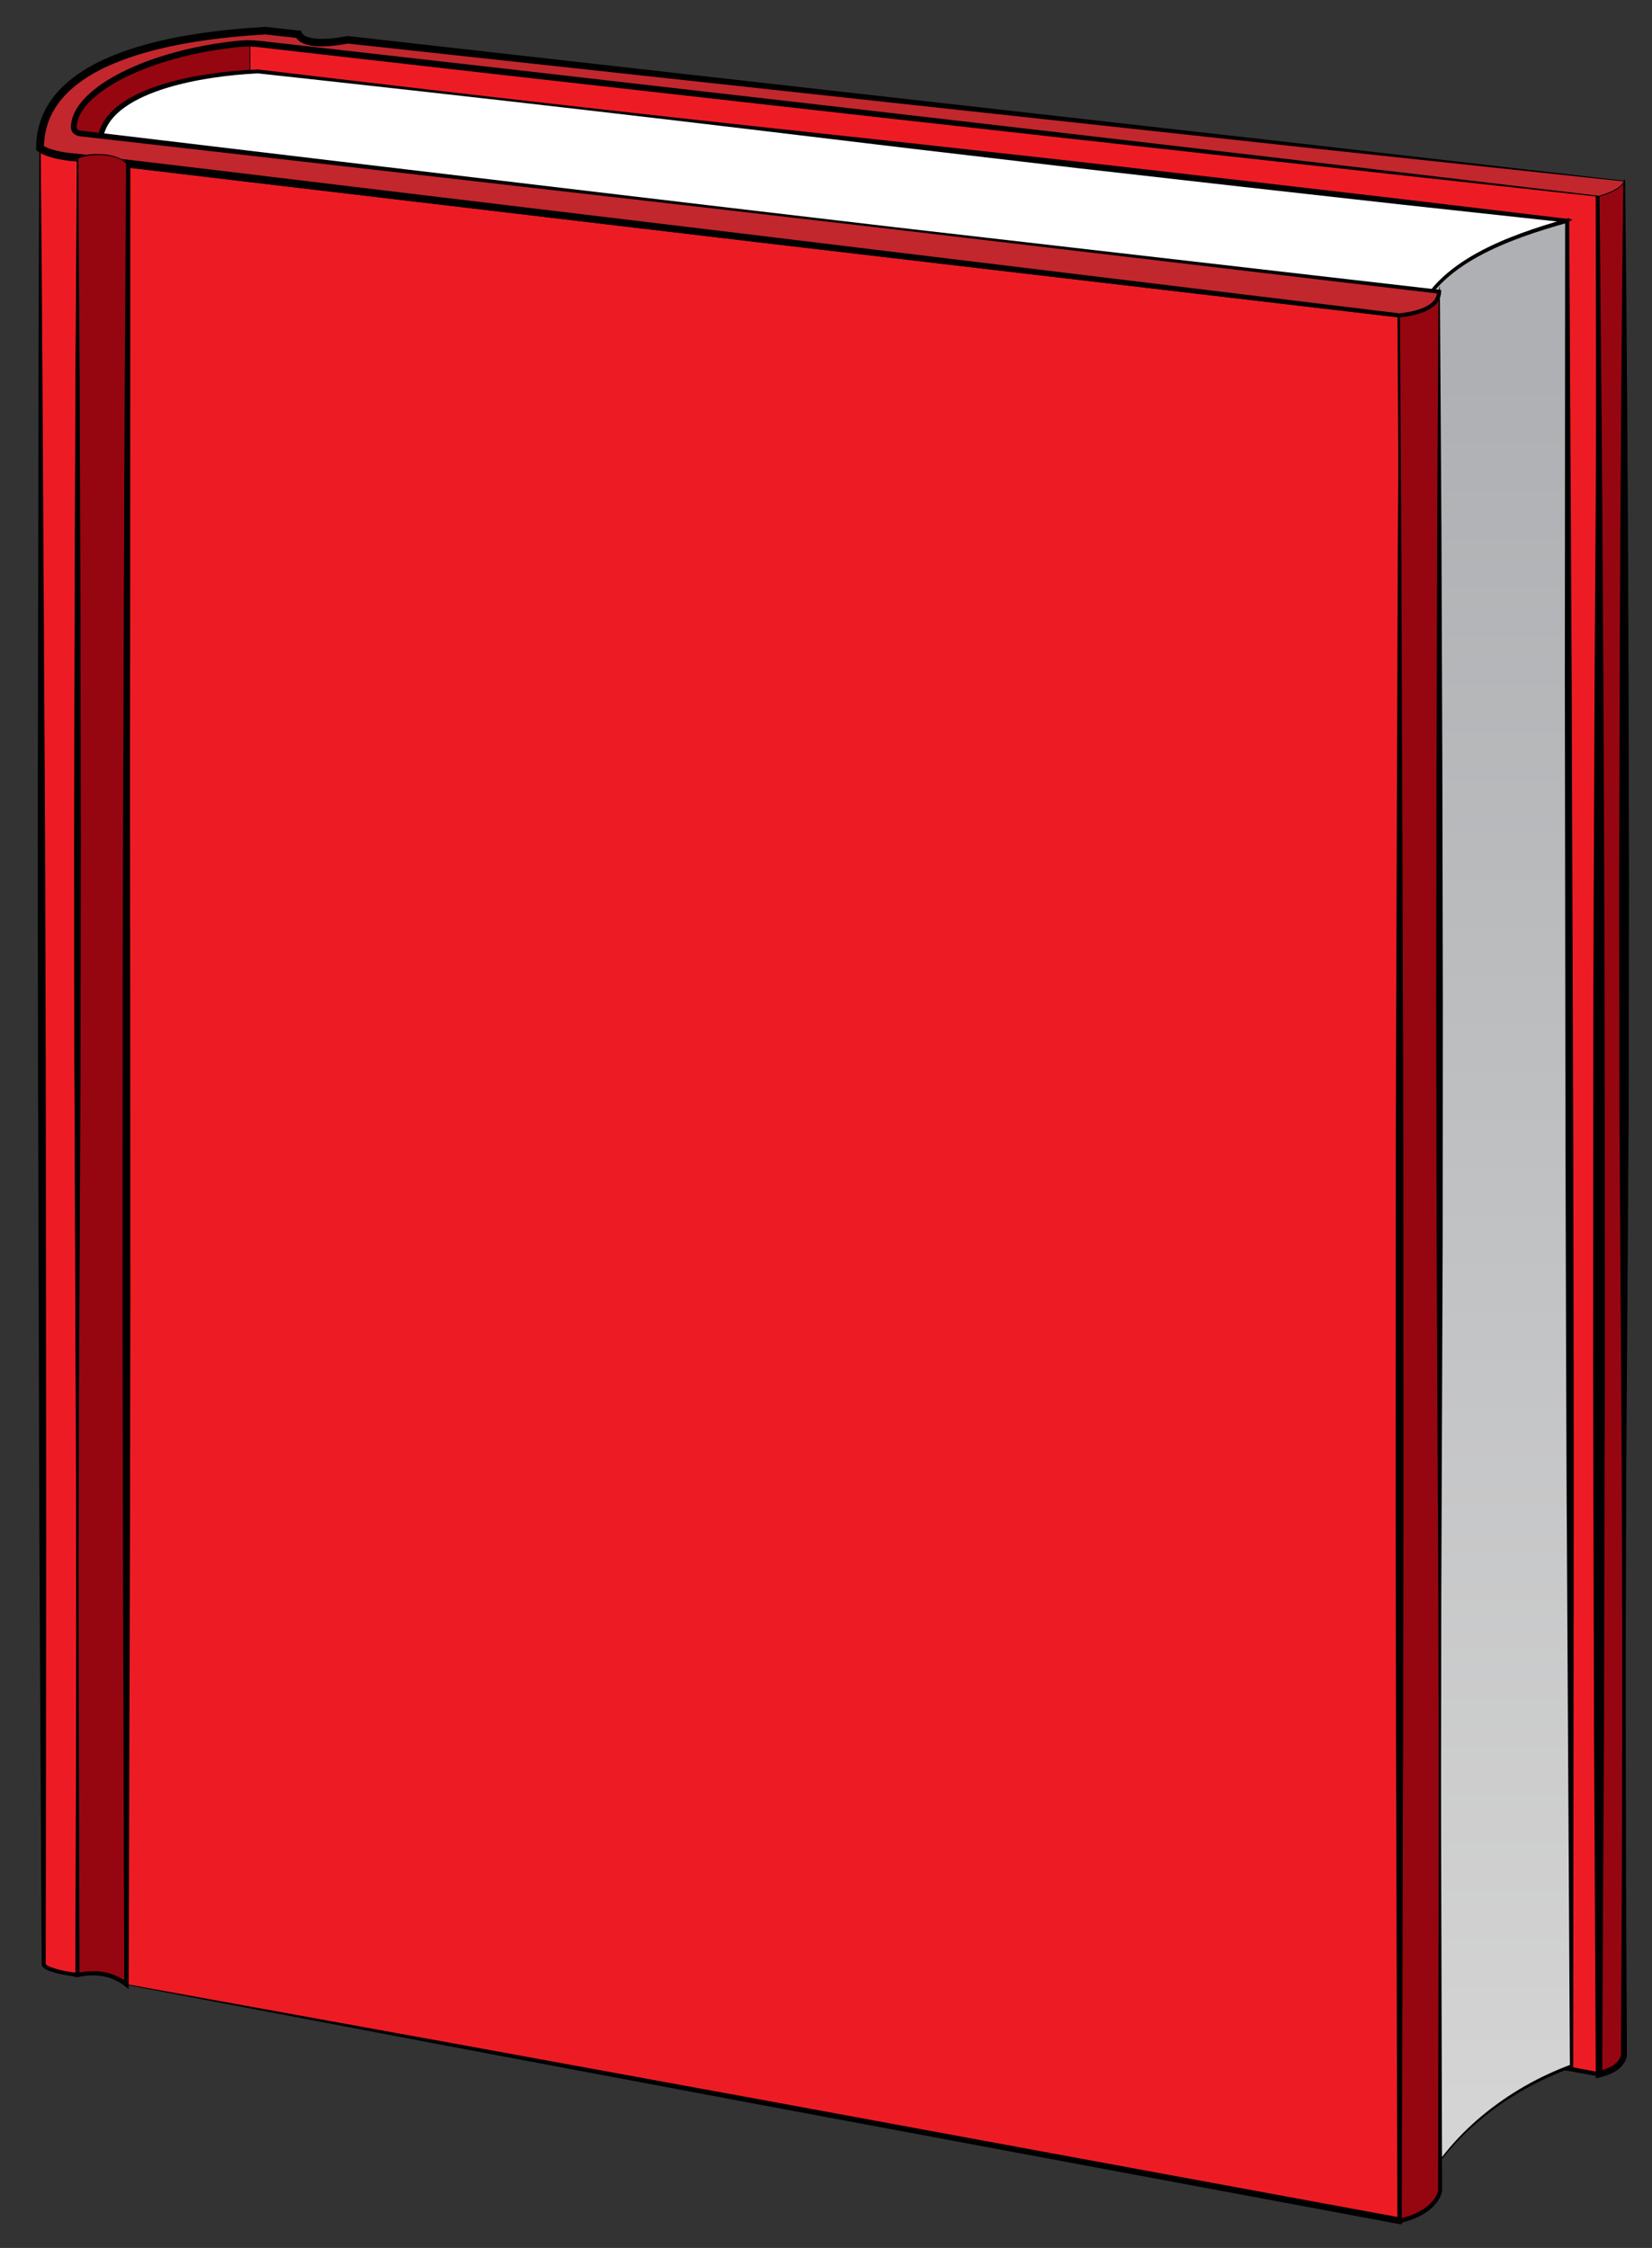 <?xml version="1.0" encoding="iso-8859-1"?>
<!-- Generator: Adobe Illustrator 21.1.0, SVG Export Plug-In . SVG Version: 6.00 Build 0)  -->
<svg version="1.1" id="Red" xmlns="http://www.w3.org/2000/svg" xmlns:xlink="http://www.w3.org/1999/xlink" x="0px" y="0px"
	 viewBox="0 0 444 604" style="enable-background:new 0 0 444 604;" xml:space="preserve">
<rect x="0" y="0" width="444" height="604" fill="#333333" stroke="none"/>
<g>
	<path style="fill-rule:evenodd;clip-rule:evenodd;fill:#960611;" d="M20.828,530.644l47.598-28.908V10.394
		C42.087,10.96,15.22,23.762,20.061,37.333L20.828,530.644z"/>
	<path d="M20.928,530.464l47.253-29.131l-0.226,0.402l-0.244-61.418L67.593,378.9c-0.091-40.945-0.065-81.891,0.099-122.836
		c0.157-40.945,0.385-81.89,0.406-122.835c0.073-20.473-0.05-40.945-0.073-61.418l-0.138-61.417l0.55,0.539
		c-5.083,0.121-10.156,0.701-15.145,1.68c-4.986,0.987-9.899,2.375-14.607,4.26c-4.685,1.898-9.25,4.263-13.034,7.542
		c-1.869,1.641-3.535,3.546-4.542,5.748c-1.025,2.187-1.196,4.686-0.358,6.925l0.042,0.112l0.001,0.133l0.464,123.327l0.202,123.327
		l-0.037,61.665l-0.11,61.664l-0.11,61.664L20.928,530.464z M20.729,530.819l-0.467-61.839l-0.302-61.663l-0.302-61.664
		L19.43,283.99l-0.181-123.328l0.081-123.328l0.043,0.244c-0.458-1.288-0.671-2.684-0.582-4.06c0.085-1.378,0.464-2.719,1.032-3.945
		c1.15-2.462,2.96-4.475,4.931-6.188c3.995-3.412,8.677-5.782,13.463-7.69c4.808-1.889,9.796-3.262,14.854-4.229
		c5.059-0.963,10.196-1.506,15.344-1.61l0.552-0.011l-0.001,0.55l-0.138,61.417c-0.023,20.473-0.146,40.945-0.073,61.418
		c0.021,40.945,0.249,81.89,0.406,122.835c0.164,40.945,0.19,81.891,0.099,122.836l-0.118,61.417l-0.244,61.418l-0.001,0.268
		l-0.225,0.135L20.729,530.819z"/>
</g>
<g>
	<polygon style="fill-rule:evenodd;clip-rule:evenodd;fill:#ED1C24;" points="67.16,10.25 429.752,51.5 429.752,557.348 67.072,491 
			"/>
	<path d="M67.06,10.139l90.802,9.943l90.674,10.084l181.315,20.457l0.784,0.088l-0.001,0.789l-0.203,126.462l-0.305,126.462
		l-0.067,63.23l0.073,63.232l0.188,126.462l0.001,0.682l-0.673-0.122L248.246,525.08L66.883,492.032l-0.861-0.156l0-0.876
		l0.066-120.188l0.249-120.188l0.279-120.188L67.06,10.139z M67.26,10.362l0.398,120.075l0.235,120.188L68.1,370.812L68.122,491
		l-0.861-1.032l181.317,33.3l181.276,33.52l-0.672,0.561l0.188-126.462l0.073-63.232l-0.067-63.23l-0.305-126.462L428.869,51.5
		l0.783,0.877L248.375,31.584l-90.622-10.541L67.26,10.362z"/>
</g>
<g>
	<path style="fill-rule:evenodd;clip-rule:evenodd;fill:#960611;" d="M429.752,52.743l6.775-4.083l-0.076,503.769
		c-0.706,2.57-3.17,4.069-6.699,4.919V52.743z"/>
	<path d="M429.603,52.659l6.794-4.216l0.379-0.235l0.006,0.452c0.48,41.981,0.745,83.962,0.893,125.942l0.153,62.971l-0.103,62.971
		l-0.427,62.972l-0.22,31.485l-0.092,31.485c-0.102,20.99-0.039,41.98,0.002,62.972c0.004,20.99,0.19,41.98,0.279,62.971
		l0.001,0.105l-0.03,0.111c-0.217,0.81-0.616,1.584-1.145,2.232c-0.529,0.649-1.171,1.177-1.846,1.602
		c-1.358,0.849-2.831,1.339-4.294,1.705l-1.059,0.265l-0.006-1.102l-0.325-63.075l-0.162-31.538l-0.075-31.538l-0.15-63.075
		l0.032-63.076c-0.02-42.05,0.199-84.1,0.379-126.15L429,115.819L429.603,52.659z M429.902,52.829l0.602,62.99l0.412,63.076
		c0.18,42.05,0.399,84.1,0.379,126.15l0.032,63.076l-0.15,63.075l-0.075,31.538l-0.162,31.538l-0.325,63.075l-1.064-0.838
		c1.357-0.322,2.686-0.765,3.808-1.453c1.126-0.683,1.979-1.649,2.306-2.844l-0.029,0.216c0.096-20.99,0.288-41.98,0.298-62.972
		c0.048-20.99,0.116-41.98,0.021-62.971l-0.083-31.485l-0.21-31.485l-0.407-62.972l-0.084-62.971l0.173-62.971
		c0.16-41.98,0.438-83.961,0.931-125.942l0.385,0.217L429.902,52.829z"/>
</g>
<g>
	<path style="fill-rule:evenodd;clip-rule:evenodd;fill:#FFFFFF;" d="M383.084,84.753l38.121-25.451L69.308,19.188
		C52.136,19.937,26.91,24.725,26.82,38.824L383.084,84.753z"/>
	<path d="M383.06,84.648l37.868-25.762l0.221,0.911l-44.014-4.778l-43.999-4.911l-43.99-4.984l-43.971-5.157
		c-29.308-3.498-58.607-7.06-87.93-10.424c-29.319-3.39-58.654-6.64-87.996-9.833l0.082,0.003c-4.188,0.207-8.367,0.614-12.508,1.25
		c-4.138,0.64-8.246,1.501-12.23,2.734c-3.965,1.244-7.875,2.83-11.199,5.228c-1.651,1.198-3.13,2.626-4.192,4.309
		c-1.064,1.679-1.638,3.619-1.636,5.595l-0.65-0.745l89.1,11.221c29.701,3.729,59.378,7.646,89.066,11.478l44.515,5.877
		l44.507,5.943l44.508,5.944L383.06,84.648z M383.108,84.856l-44.617-5.38l-44.56-5.539l-44.559-5.539l-44.551-5.604
		c-29.689-3.822-59.39-7.561-89.065-11.486L26.725,39.564l-0.655-0.086l0.004-0.659c0.013-2.243,0.703-4.486,1.914-6.355
		c1.208-1.876,2.836-3.404,4.597-4.66c3.549-2.51,7.579-4.087,11.637-5.324c4.075-1.222,8.242-2.057,12.43-2.667
		c4.19-0.607,8.408-0.981,12.634-1.149l0.044-0.002l0.039,0.005c29.308,3.493,58.622,6.928,87.952,10.224
		c29.327,3.322,58.677,6.445,88.02,9.633l44.003,4.871l43.984,5.044l43.975,5.117l43.961,5.25l1.362,0.163l-1.142,0.748
		L383.108,84.856z"/>
</g>
<g>
	<path style="fill-rule:evenodd;clip-rule:evenodd;fill:#ED1C24;" d="M20.847,42.356l-0.02,488.288
		c-3.281-0.354-9.066-1.541-9.09-2.889L10.761,39.803L20.847,42.356z M33.984,533.228l342.176,63.469l2.291-3.531L376.16,84.753
		L33.984,43.923V533.228z"/>
	<g>
		<path d="M20.947,42.278l0.417,61.114l0.241,61.036c0.068,40.691,0.183,81.381,0.068,122.072l-0.48,122.072l-0.058,30.519
			l0.066,30.518l0.149,61.036l0.002,0.582l-0.581-0.062c-1.31-0.141-2.603-0.349-3.891-0.611c-1.287-0.271-2.566-0.572-3.835-1.077
			c-0.318-0.132-0.634-0.276-0.953-0.474c-0.295-0.213-0.698-0.402-0.88-1.062c-0.034-0.206-0.018-0.261-0.022-0.342l-0.002-0.243
			l-0.002-0.486l-0.005-0.972l-0.021-3.889l-0.086-15.556L10.9,475.342l-0.316-62.219l-0.362-124.44l-0.079-62.22l0.105-62.22
			c0.087-41.48,0.078-82.96,0.341-124.44l0.002-0.223l0.213,0.056L20.947,42.278z M20.747,42.434L10.719,39.97l0.214-0.167
			c0.429,41.479,0.586,82.959,0.839,124.438l0.354,62.219l0.17,62.22l0.136,124.44l-0.067,62.22l-0.048,31.11l-0.024,15.555
			l-0.006,3.889v1.844c-0.03-0.012,0.15,0.215,0.386,0.344c0.231,0.146,0.505,0.275,0.785,0.393
			c2.313,0.887,4.908,1.337,7.425,1.651l-0.579,0.52l0.154-61.036l0.069-30.518l-0.055-30.519l-0.471-122.072
			c-0.112-40.69,0.006-81.381,0.078-122.072l0.246-61.036L20.747,42.434z"/>
		<path d="M34.084,533.145l85.531,15.482l85.584,15.647l171.124,31.545l-0.911,0.392l2.293-3.529l-0.143,0.487l-0.376-127.104
			l-0.259-127.104l-0.217-63.552l-0.359-63.551l-0.767-127.102l0.507,0.568L204.963,65.247L33.859,44.971l1.181-1.048
			l-0.045,122.326l-0.215,122.326l-0.266,122.326L34.084,533.145z M33.884,533.311l-0.43-122.409l-0.266-122.326l-0.215-122.326
			L32.928,43.923l-0.001-1.19l1.181,0.142l171.072,20.554l171.048,20.752l0.506,0.062l0.001,0.507l0.379,127.104l0.214,63.552
			l0.355,63.551l0.887,127.102l0.77,127.103l0.002,0.264l-0.146,0.224l-2.287,3.533l-0.325,0.502l-0.587-0.11l-171.053-31.924
			l-85.503-16.087L33.884,533.311z"/>
	</g>
</g>
<g>
	
		<linearGradient id="SVGID_1_" gradientUnits="userSpaceOnUse" x1="-24.887" y1="702.778" x2="-24.887" y2="1030.415" gradientTransform="matrix(1.62 0 0 1.62 441.592 -1070.673)">
		<stop  offset="0.06" style="stop-color:#AEB0B3"/>
		<stop  offset="0.94" style="stop-color:#D4D4D4"/>
	</linearGradient>
	<path style="fill-rule:evenodd;clip-rule:evenodd;fill:url(#SVGID_1_);" d="M381.252,589.93l-1.059-503.247
		c4.845-14.727,21.91-22.055,41.012-27.381l1.172,495.849C404.421,561.598,388.663,574.621,381.252,589.93z"/>
	<path d="M381.155,590.351l-0.536-63.326l-0.379-62.905l-0.233-62.905l-0.116-31.453l-0.028-31.453l-0.018-31.452l0.061-31.454
		l0.131-62.907l-0.014-62.906l-0.266-62.906v-0.069l0.021-0.069c1.34-4.146,3.778-7.893,6.83-10.965
		c3.055-3.086,6.651-5.562,10.42-7.641c3.777-2.078,7.743-3.772,11.771-5.258c4.031-1.482,8.133-2.749,12.257-3.913l0.697-0.197
		l0.004,0.729l0.662,123.961l0.417,123.962c0.063,41.32,0.197,82.642,0.107,123.963l-0.124,123.963l-0.001,0.314l-0.293,0.104
		c-8.618,3.044-16.733,7.561-23.853,13.326c-7.094,5.767-13.258,12.838-17.332,21.08L381.155,590.351z M381.354,589.517
		c3.99-8.166,10.011-15.235,16.976-21.042c7.097-5.896,15.222-10.555,23.898-13.741l-0.294,0.418l-0.71-123.961
		c-0.285-41.32-0.347-82.642-0.478-123.962l-0.169-123.962l0.076-123.963l0.701,0.531c-4.112,1.134-8.192,2.38-12.195,3.83
		c-3.999,1.454-7.928,3.114-11.655,5.142c-3.719,2.029-7.25,4.442-10.233,7.43c-2.981,2.976-5.348,6.581-6.661,10.583l0.021-0.137
		l-0.001,62.906l0.251,62.906l0.396,62.905l0.194,31.453l0.113,31.453l0.104,31.452l0.016,31.453l0.031,62.906l-0.114,62.906
		L381.354,589.517z"/>
</g>
<g>
	<path style="fill-rule:evenodd;clip-rule:evenodd;fill:#960611;" d="M376.16,84.754c7.026-1.826,10.041-3.91,10.645-6.365
		l0.238,510.316c-0.731,3.207-4.43,6.664-10.883,7.992V84.754z"/>
	<path d="M376.135,84.657c2.072-0.562,4.131-1.201,6.066-2.113c0.962-0.459,1.896-0.99,2.707-1.666
		c0.803-0.673,1.476-1.53,1.712-2.535l0.364-1.553l0.011,1.599l0.41,63.79l0.242,63.789l0.137,63.79l-0.045,63.79l-0.246,63.789
		l-0.126,31.895l-0.041,31.895c-0.064,21.263,0.02,42.526,0.081,63.789l0.18,63.79v0.062l-0.014,0.06
		c-0.293,1.265-0.941,2.394-1.743,3.347c-0.804,0.958-1.762,1.76-2.79,2.431c-2.066,1.339-4.395,2.175-6.761,2.672l-0.707,0.148
		l-0.002-0.727l-0.365-127.986l-0.1-63.992l0.027-63.993c-0.027-42.662,0.17-85.324,0.314-127.986l0.225-63.993l0.389-64.07
		L376.135,84.657z M376.261,84.829l0.388,63.918l0.225,63.993c0.145,42.662,0.342,85.324,0.314,127.986l0.027,63.993l-0.1,63.992
		l-0.365,127.986l-0.709-0.578c2.259-0.458,4.464-1.239,6.383-2.467c0.956-0.613,1.835-1.343,2.559-2.193
		c0.723-0.847,1.284-1.83,1.53-2.875l-0.014,0.121l0.12-63.789c0.041-21.264,0.105-42.526,0.021-63.79l-0.07-31.895l-0.156-31.895
		l-0.306-63.79l-0.104-63.789l0.077-63.79l0.183-63.79l0.351-63.79l0.375,0.045c-0.277,1.107-1.023,2.015-1.867,2.703
		c-0.855,0.691-1.815,1.218-2.799,1.67C380.373,83.693,378.32,84.299,376.261,84.829z"/>
</g>
<g>
	<path style="fill-rule:evenodd;clip-rule:evenodd;fill:#C1272D;" d="M436.527,48.66c-0.65,1.701-3.148,3.011-6.775,4.083
		L70.205,11.892c-2.562-0.292-3.762-0.326-6.348-0.067c-23.329,2.353-43.444,12.199-44.02,22.071
		c-0.12,2.074,1.997,1.988,3.264,2.134l363.704,42.359c-0.145,3.467-3.762,5.56-10.645,6.364L20.847,42.356
		c-3.385-0.189-8.047-0.997-10.086-2.553C10.72,19.351,36.521,10.23,71.318,8.238l8.908,0.986c1.094,2.417,6.209,2.809,13.258,1.468
		L436.527,48.66z"/>
	<path d="M436.619,48.698c-0.25,0.657-0.738,1.194-1.269,1.626c-0.536,0.436-1.131,0.785-1.741,1.093
		c-1.225,0.611-2.517,1.062-3.818,1.456l-0.026,0.008l-0.028-0.003C364.222,45.77,298.724,38.522,233.234,31.19l-98.227-11.052
		L85.9,14.555l-12.276-1.406c-2.04-0.213-4.116-0.524-6.082-0.625c-1.947-0.086-3.99,0.191-6.016,0.422
		c-8.101,1.013-16.131,2.896-23.68,5.96c-3.76,1.544-7.413,3.395-10.661,5.768c-1.608,1.196-3.122,2.528-4.333,4.069
		c-1.207,1.53-2.11,3.306-2.235,5.159c-0.029,0.42,0.046,0.662,0.21,0.825c0.165,0.175,0.544,0.317,0.986,0.389l3.028,0.35
		l6.134,0.732l12.269,1.463l49.076,5.855l98.159,11.649l49.085,5.771l49.101,5.643l98.2,11.285l0.48,0.055l-0.014,0.491
		c-0.035,1.241-0.58,2.492-1.446,3.366c-0.854,0.893-1.913,1.485-2.982,1.943c-2.16,0.899-4.429,1.297-6.68,1.578l-0.062,0.008
		l-0.067-0.008L193.173,63.847l-91.45-10.819l-45.725-5.41l-22.859-2.734l-11.43-1.368l-0.714-0.085l-0.178-0.021l-0.089-0.011
		c0.091,0.009-0.026,0-0.029,0l-0.364-0.023c-0.5-0.035-0.987-0.08-1.479-0.134c-0.98-0.109-1.957-0.255-2.931-0.446
		c-0.974-0.193-1.946-0.429-2.914-0.749c-0.966-0.333-1.939-0.712-2.883-1.412l-0.41-0.304l-0.001-0.525
		c-0.007-3.245,0.645-6.538,2.046-9.501c1.376-2.976,3.454-5.571,5.84-7.731c4.824-4.323,10.705-7.052,16.649-9.102
		c5.979-2.031,12.142-3.359,18.332-4.335c6.196-0.964,12.434-1.556,18.677-1.913l0.086-0.005l0.084,0.009l8.908,0.989l0.594,0.066
		l0.218,0.524c0.249,0.6,1.133,1.078,2.137,1.315c1.01,0.244,2.122,0.32,3.236,0.321c2.239-0.012,4.519-0.319,6.773-0.741
		l0.151-0.028l0.148,0.017l171.483,19.334l85.739,9.686l85.849,9.864L436.619,48.698z M436.374,48.744l-85.658-9.12l-85.782-9.297
		L93.373,11.694l0.299-0.012c-2.337,0.438-4.708,0.766-7.146,0.782c-1.219-0.002-2.457-0.075-3.723-0.377
		c-0.632-0.162-1.275-0.372-1.903-0.744c-0.621-0.359-1.245-0.93-1.597-1.701l0.812,0.589l-8.908-0.982l0.17,0.004
		c-6.189,0.359-12.365,0.95-18.477,1.907c-6.105,0.966-12.163,2.281-17.983,4.262c-5.784,1.994-11.437,4.656-15.921,8.689
		c-2.22,2.015-4.106,4.387-5.346,7.074c-1.262,2.676-1.85,5.637-1.843,8.615l-0.411-0.829c0.6,0.451,1.431,0.805,2.275,1.087
		c0.854,0.282,1.75,0.501,2.658,0.679c0.908,0.178,1.831,0.315,2.757,0.417c0.462,0.051,0.931,0.093,1.388,0.125l0.353,0.022
		l0.15,0.011l0.089,0.011l0.179,0.021l0.714,0.085l11.43,1.359l22.861,2.722l45.714,5.501l91.428,11.002l182.833,22.192h-0.128
		c2.192-0.263,4.393-0.654,6.388-1.48c0.987-0.417,1.926-0.954,2.63-1.688c0.714-0.725,1.123-1.666,1.163-2.673l0.466,0.546
		l-98.166-11.585l-49.083-5.792l-49.098-5.665l-98.208-11.22l-49.108-5.58l-12.277-1.396l-6.139-0.698l-3.109-0.344
		c-0.56-0.102-1.228-0.25-1.813-0.803c-0.6-0.564-0.734-1.438-0.678-2.028c0.146-2.292,1.218-4.347,2.534-6.039
		c1.329-1.708,2.934-3.127,4.618-4.394c3.393-2.517,7.152-4.41,10.999-6.001c7.72-3.148,15.869-5.07,24.1-6.115
		c2.06-0.236,4.119-0.529,6.295-0.444c2.149,0.109,4.152,0.415,6.208,0.624l12.278,1.384l49.108,5.576l98.203,11.266
		c65.465,7.547,130.92,15.177,196.359,22.948l-0.055,0.004c1.297-0.379,2.581-0.816,3.791-1.406
		c0.603-0.298,1.188-0.635,1.709-1.051C435.695,49.768,436.122,49.304,436.374,48.744z"/>
</g>
<g>
	<path style="fill-rule:evenodd;clip-rule:evenodd;fill:#960611;" d="M33.984,43.923c-2.292-2.578-8.986-3.103-13.137-1.492
		l-0.02,488.211c5.539-1.112,9.812-0.06,13.156,2.585V43.923z"/>
	<path d="M33.884,43.967c-0.772-0.818-1.818-1.312-2.886-1.65c-1.087-0.34-2.222-0.523-3.36-0.602
		c-2.271-0.135-4.604,0.088-6.717,0.903l0.128-0.187l0.373,61.026l0.207,61.026l0.105,61.026l-0.085,61.026l-0.279,61.026
		l-0.139,30.513l-0.057,30.514c-0.076,20.342,0.006,40.684,0.053,61.026l0.147,61.026l-0.653-0.535
		c2.309-0.469,4.723-0.64,7.096-0.238c2.371,0.384,4.651,1.4,6.537,2.893l-0.963,0.466l-0.362-122.326l-0.099-61.163l0.029-61.163
		c-0.028-40.775,0.172-81.55,0.315-122.326l0.224-61.163L33.884,43.967z M34.084,43.885l0.388,61.202l0.224,61.163
		c0.143,40.775,0.343,81.55,0.315,122.326l0.029,61.163l-0.099,61.163l-0.362,122.326l-0.004,1.234l-0.959-0.768
		c-1.732-1.388-3.8-2.328-5.992-2.701c-2.193-0.387-4.472-0.251-6.688,0.186l-0.655,0.129l0.002-0.664l0.152-61.026
		c0.048-20.342,0.132-40.684,0.058-61.026l-0.055-30.514l-0.136-30.513l-0.274-61.026l-0.08-61.026l0.11-61.026l0.211-61.026
		l0.378-61.026l0.001-0.14l0.127-0.047c2.208-0.813,4.575-0.999,6.885-0.829c1.156,0.098,2.308,0.3,3.415,0.663
		c1.096,0.364,2.19,0.897,2.981,1.775L34.084,43.885z"/>
</g>
</svg>
